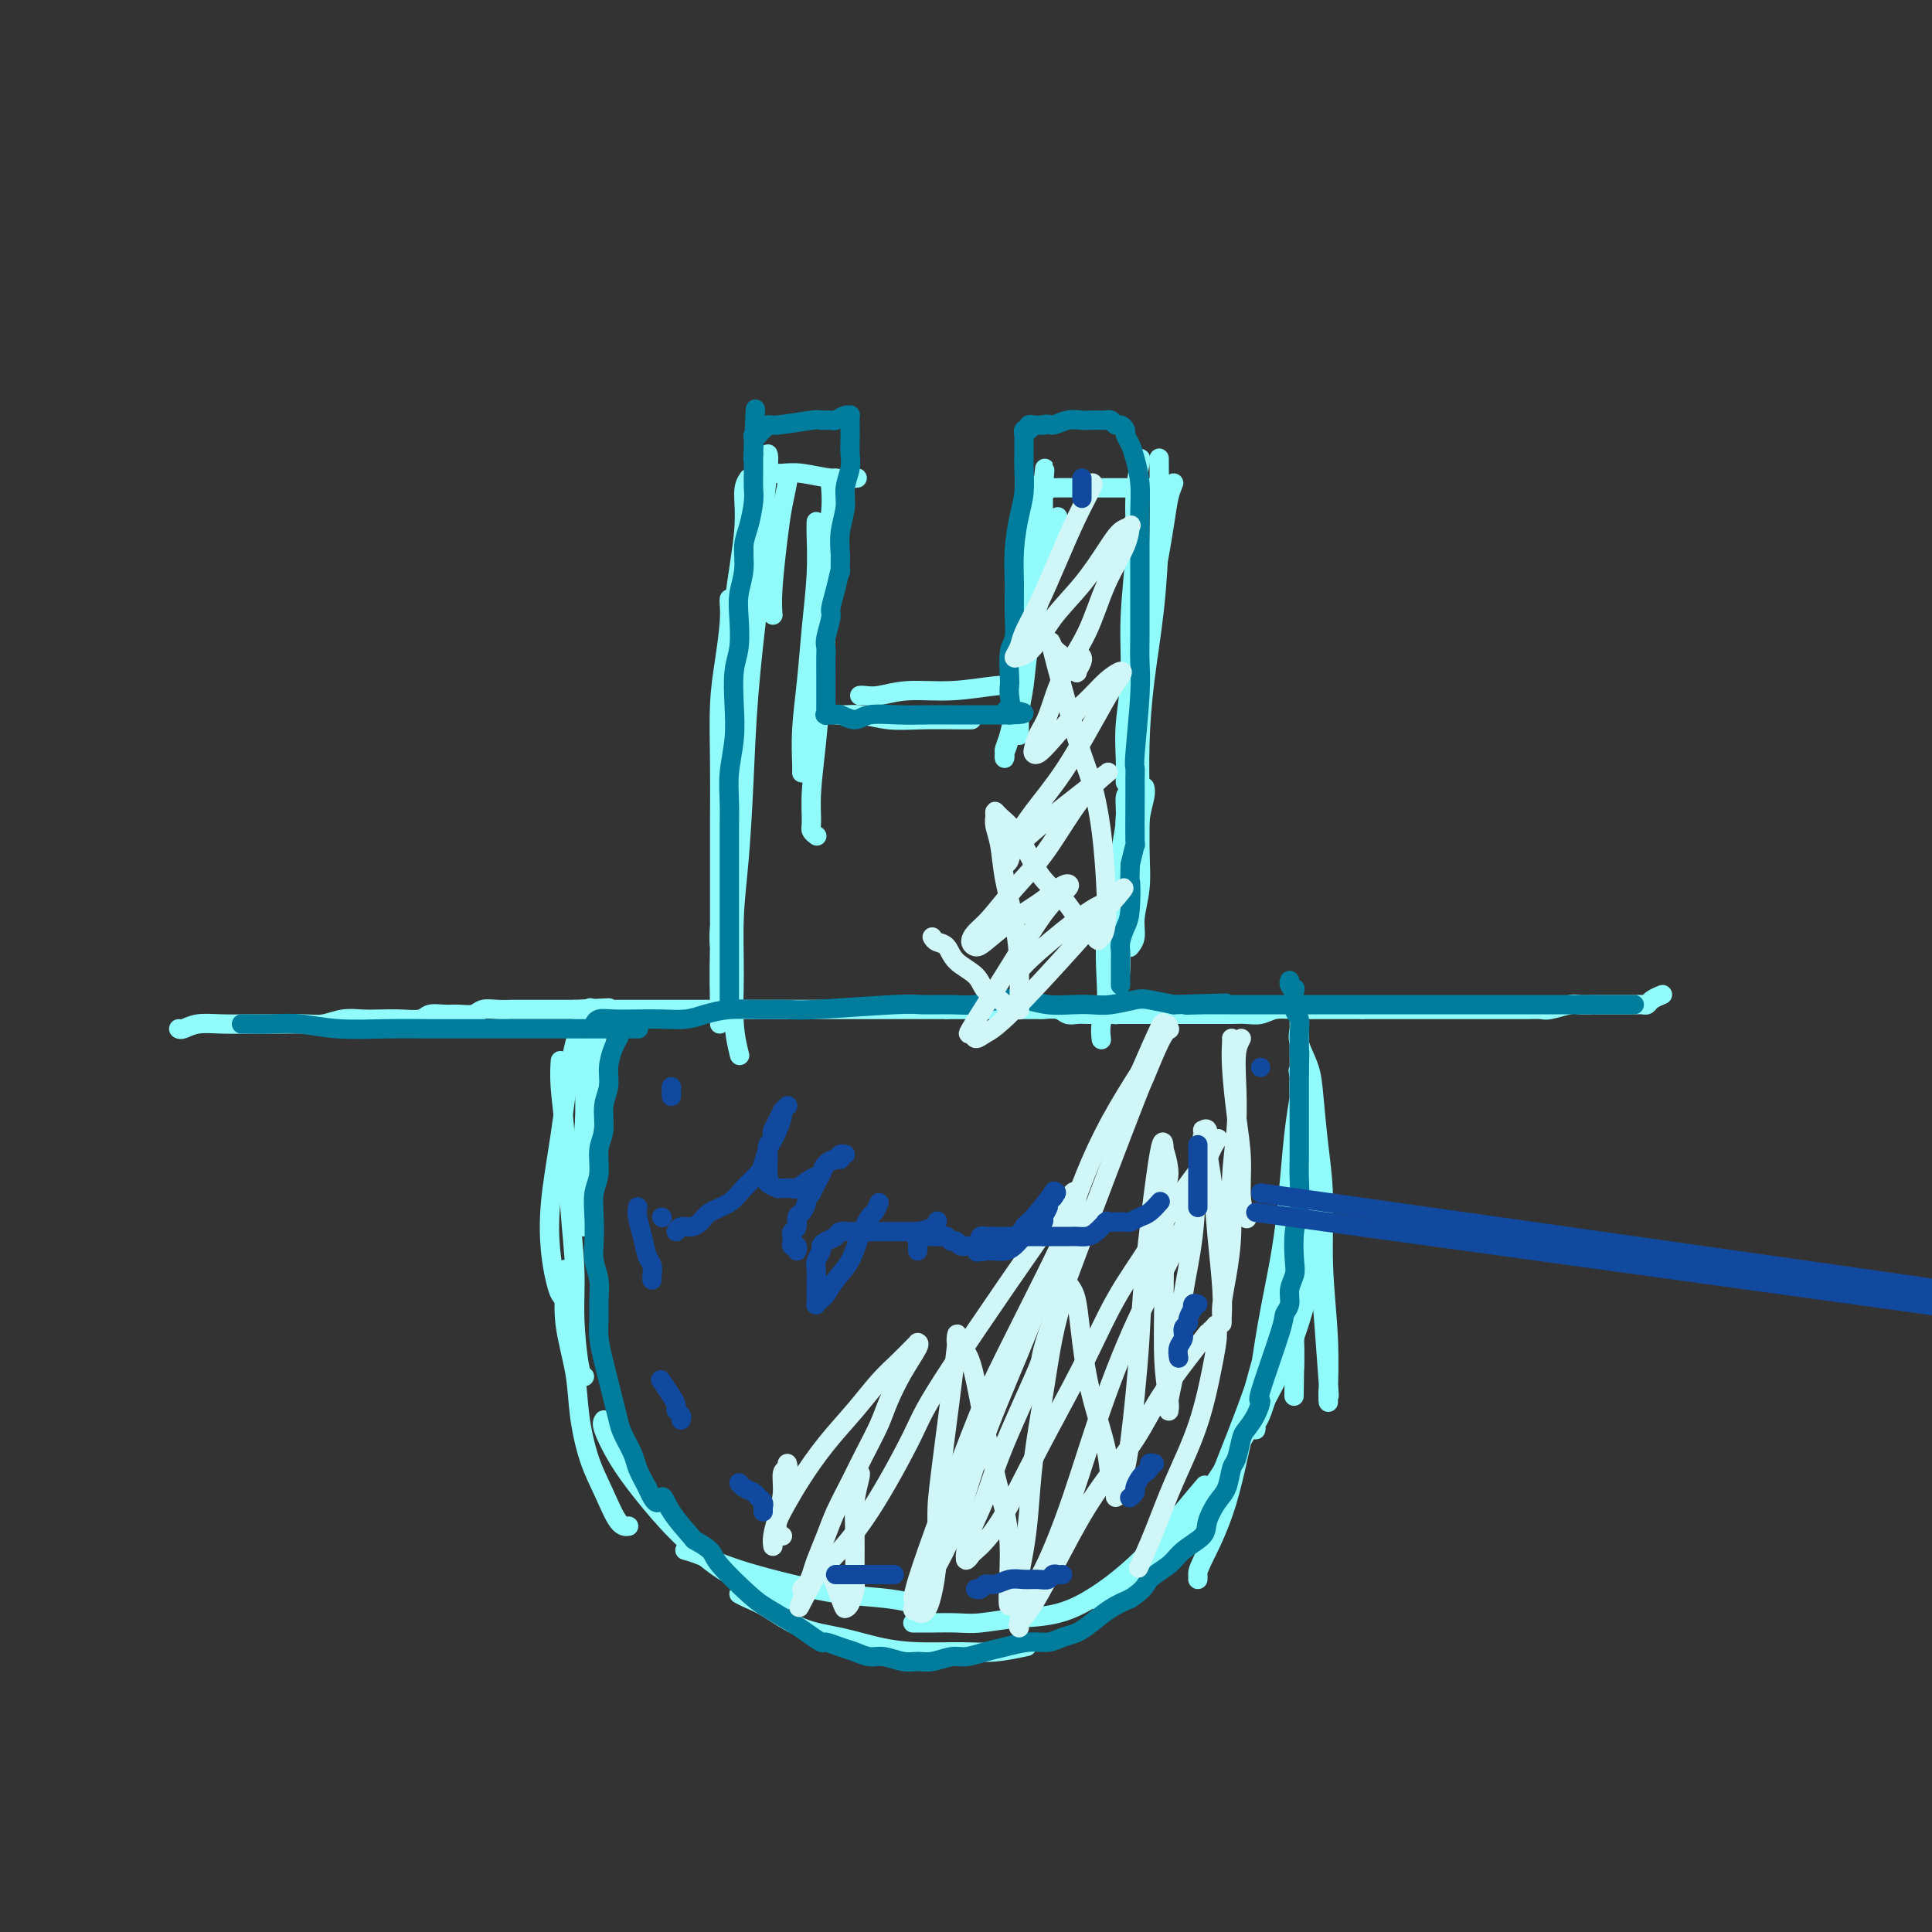 <svg viewBox='0 0 400 400' version='1.1' xmlns='http://www.w3.org/2000/svg' xmlns:xlink='http://www.w3.org/1999/xlink'><rect x="0" y="0" width="400" height="400" fill="#333333" stroke="none"/><g fill='none' stroke='#91FBFB' stroke-width='4' stroke-linecap='round' stroke-linejoin='round'><path d='M156,118c-0.364,0.244 -0.729,0.489 -1,2c-0.271,1.511 -0.450,4.290 -1,8c-0.550,3.710 -1.472,8.351 -2,13c-0.528,4.649 -0.663,9.306 -1,14c-0.337,4.694 -0.875,9.426 -1,14c-0.125,4.574 0.162,8.989 0,13c-0.162,4.011 -0.774,7.618 -1,10c-0.226,2.382 -0.064,3.538 0,4c0.064,0.462 0.032,0.231 0,0'/><path d='M151,124c-0.022,0.160 -0.044,0.320 0,1c0.044,0.680 0.155,1.879 0,4c-0.155,2.121 -0.578,5.165 -1,8c-0.422,2.835 -0.845,5.463 -1,9c-0.155,3.537 -0.041,7.984 0,12c0.041,4.016 0.011,7.602 0,11c-0.011,3.398 -0.003,6.610 0,10c0.003,3.390 0.001,6.960 0,11c-0.001,4.040 -0.000,8.549 0,11c0.000,2.451 0.000,2.843 0,3c-0.000,0.157 -0.000,0.078 0,0'/><path d='M155,99c-0.475,0.700 -0.950,1.399 -1,3c-0.050,1.601 0.323,4.103 0,8c-0.323,3.897 -1.344,9.190 -2,15c-0.656,5.810 -0.946,12.138 -1,19c-0.054,6.862 0.129,14.259 0,21c-0.129,6.741 -0.571,12.826 -1,18c-0.429,5.174 -0.847,9.439 -1,14c-0.153,4.561 -0.041,9.420 0,12c0.041,2.580 0.012,2.880 0,3c-0.012,0.120 -0.006,0.060 0,0'/><path d='M159,94c0.117,0.225 0.235,0.450 0,3c-0.235,2.550 -0.822,7.426 -1,11c-0.178,3.574 0.055,5.845 0,8c-0.055,2.155 -0.397,4.195 -1,9c-0.603,4.805 -1.468,12.374 -2,19c-0.532,6.626 -0.732,12.307 -1,18c-0.268,5.693 -0.604,11.397 -1,16c-0.396,4.603 -0.852,8.106 -1,12c-0.148,3.894 0.012,8.178 0,12c-0.012,3.822 -0.196,7.183 0,10c0.196,2.817 0.770,5.091 1,6c0.230,0.909 0.115,0.455 0,0'/><path d='M163,98c0.091,0.421 0.182,0.842 0,2c-0.182,1.158 -0.637,3.053 -1,5c-0.363,1.947 -0.633,3.944 -1,7c-0.367,3.056 -0.829,7.169 -1,10c-0.171,2.831 -0.049,4.380 0,5c0.049,0.620 0.024,0.310 0,0'/><path d='M159,98c0.279,-0.008 0.559,-0.016 1,0c0.441,0.016 1.044,0.057 2,0c0.956,-0.057 2.267,-0.211 4,0c1.733,0.211 3.890,0.788 6,1c2.110,0.212 4.174,0.061 5,0c0.826,-0.061 0.413,-0.030 0,0'/><path d='M173,99c-0.024,0.176 -0.048,0.353 0,1c0.048,0.647 0.167,1.766 0,4c-0.167,2.234 -0.619,5.583 -1,9c-0.381,3.417 -0.690,6.902 -1,10c-0.310,3.098 -0.619,5.810 -1,9c-0.381,3.190 -0.833,6.859 -1,9c-0.167,2.141 -0.048,2.755 0,3c0.048,0.245 0.024,0.123 0,0'/><path d='M172,100c-0.032,0.069 -0.064,0.139 0,1c0.064,0.861 0.225,2.515 0,5c-0.225,2.485 -0.835,5.801 -1,10c-0.165,4.199 0.114,9.282 0,14c-0.114,4.718 -0.620,9.071 -1,13c-0.380,3.929 -0.634,7.435 -1,11c-0.366,3.565 -0.844,7.190 -1,10c-0.156,2.810 0.010,4.805 0,6c-0.010,1.195 -0.195,1.591 0,2c0.195,0.409 0.770,0.831 1,1c0.230,0.169 0.115,0.084 0,0'/><path d='M169,108c-0.024,0.624 -0.049,1.249 0,3c0.049,1.751 0.171,4.630 0,8c-0.171,3.370 -0.634,7.232 -1,11c-0.366,3.768 -0.634,7.440 -1,11c-0.366,3.560 -0.830,7.006 -1,10c-0.170,2.994 -0.046,5.537 0,7c0.046,1.463 0.013,1.847 0,2c-0.013,0.153 -0.007,0.077 0,0'/><path d='M170,147c0.311,-0.121 0.621,-0.243 1,0c0.379,0.243 0.825,0.850 2,1c1.175,0.150 3.079,-0.156 5,0c1.921,0.156 3.860,0.774 6,1c2.140,0.226 4.481,0.061 7,0c2.519,-0.061 5.217,-0.016 7,0c1.783,0.016 2.652,0.005 3,0c0.348,-0.005 0.174,-0.002 0,0'/><path d='M178,144c0.210,-0.033 0.419,-0.065 1,0c0.581,0.065 1.532,0.228 3,0c1.468,-0.228 3.451,-0.846 6,-1c2.549,-0.154 5.663,0.154 9,0c3.337,-0.154 6.899,-0.772 9,-1c2.101,-0.228 2.743,-0.065 3,0c0.257,0.065 0.128,0.033 0,0'/><path d='M219,107c-0.356,0.373 -0.711,0.746 -1,2c-0.289,1.254 -0.511,3.390 -1,6c-0.489,2.610 -1.244,5.695 -2,9c-0.756,3.305 -1.512,6.831 -2,9c-0.488,2.169 -0.709,2.980 -1,4c-0.291,1.020 -0.652,2.248 -1,4c-0.348,1.752 -0.681,4.029 -1,6c-0.319,1.971 -0.622,3.636 -1,5c-0.378,1.364 -0.830,2.425 -1,3c-0.170,0.575 -0.056,0.663 0,1c0.056,0.337 0.056,0.924 0,1c-0.056,0.076 -0.169,-0.357 0,-1c0.169,-0.643 0.619,-1.496 1,-3c0.381,-1.504 0.694,-3.660 1,-6c0.306,-2.340 0.604,-4.863 1,-7c0.396,-2.137 0.891,-3.888 1,-6c0.109,-2.112 -0.167,-4.585 0,-7c0.167,-2.415 0.777,-4.770 1,-7c0.223,-2.230 0.060,-4.334 0,-6c-0.060,-1.666 -0.016,-2.894 0,-4c0.016,-1.106 0.004,-2.090 0,-3c-0.004,-0.910 -0.001,-1.745 0,-2c0.001,-0.255 0.000,0.070 0,0c-0.000,-0.070 -0.000,-0.535 0,-1'/><path d='M213,104c0.777,-7.636 0.218,-1.226 0,2c-0.218,3.226 -0.097,3.268 0,5c0.097,1.732 0.170,5.155 0,8c-0.170,2.845 -0.581,5.112 -1,10c-0.419,4.888 -0.844,12.399 -1,16c-0.156,3.601 -0.043,3.294 0,4c0.043,0.706 0.015,2.425 0,3c-0.015,0.575 -0.016,0.005 0,0c0.016,-0.005 0.049,0.553 0,0c-0.049,-0.553 -0.181,-2.218 0,-4c0.181,-1.782 0.675,-3.680 1,-6c0.325,-2.320 0.479,-5.061 1,-8c0.521,-2.939 1.407,-6.076 2,-9c0.593,-2.924 0.891,-5.635 1,-8c0.109,-2.365 0.029,-4.385 0,-6c-0.029,-1.615 -0.008,-2.824 0,-4c0.008,-1.176 0.002,-2.319 0,-3c-0.002,-0.681 -0.001,-0.899 0,-1c0.001,-0.101 0.000,-0.083 0,0c-0.000,0.083 -0.000,0.232 0,0c0.000,-0.232 0.000,-0.846 0,-1c-0.000,-0.154 -0.000,0.151 0,0c0.000,-0.151 0.000,-0.757 0,-1c-0.000,-0.243 -0.000,-0.121 0,0'/><path d='M216,101c0.713,-7.890 -0.003,-2.114 0,0c0.003,2.114 0.725,0.566 1,0c0.275,-0.566 0.104,-0.152 0,0c-0.104,0.152 -0.141,0.041 1,0c1.141,-0.041 3.459,-0.011 5,0c1.541,0.011 2.305,0.003 3,0c0.695,-0.003 1.320,-0.001 3,0c1.680,0.001 4.414,0.000 7,0c2.586,-0.000 5.025,-0.000 6,0c0.975,0.000 0.488,0.000 0,0'/><path d='M243,100c-0.356,0.872 -0.712,1.745 -1,3c-0.288,1.255 -0.508,2.893 -1,6c-0.492,3.107 -1.256,7.683 -2,11c-0.744,3.317 -1.467,5.376 -2,8c-0.533,2.624 -0.875,5.814 -1,8c-0.125,2.186 -0.034,3.370 0,5c0.034,1.630 0.009,3.708 0,5c-0.009,1.292 -0.003,1.798 0,2c0.003,0.202 0.001,0.101 0,0'/><path d='M236,95c0.122,-0.129 0.244,-0.258 0,1c-0.244,1.258 -0.854,3.902 -1,7c-0.146,3.098 0.171,6.649 0,11c-0.171,4.351 -0.830,9.502 -1,14c-0.170,4.498 0.151,8.344 0,12c-0.151,3.656 -0.772,7.123 -1,10c-0.228,2.877 -0.061,5.163 0,7c0.061,1.837 0.016,3.225 0,4c-0.016,0.775 -0.005,0.936 0,1c0.005,0.064 0.002,0.032 0,0'/><path d='M240,95c-0.016,-0.240 -0.033,-0.481 0,2c0.033,2.481 0.114,7.683 0,13c-0.114,5.317 -0.423,10.749 -1,16c-0.577,5.251 -1.423,10.322 -2,15c-0.577,4.678 -0.887,8.963 -1,13c-0.113,4.037 -0.030,7.824 0,11c0.030,3.176 0.008,5.740 0,8c-0.008,2.260 -0.002,4.217 0,5c0.002,0.783 0.001,0.391 0,0'/><path d='M237,163c0.111,0.446 0.222,0.891 0,2c-0.222,1.109 -0.776,2.881 -1,5c-0.224,2.119 -0.116,4.586 0,7c0.116,2.414 0.241,4.777 0,7c-0.241,2.223 -0.848,4.307 -1,6c-0.152,1.693 0.151,2.994 0,4c-0.151,1.006 -0.758,1.716 -1,2c-0.242,0.284 -0.121,0.142 0,0'/><path d='M234,153c-0.030,0.502 -0.060,1.003 0,2c0.060,0.997 0.208,2.489 0,5c-0.208,2.511 -0.774,6.041 -1,9c-0.226,2.959 -0.113,5.348 0,8c0.113,2.652 0.226,5.569 0,8c-0.226,2.431 -0.793,4.378 -1,6c-0.207,1.622 -0.055,2.919 0,4c0.055,1.081 0.014,1.947 0,2c-0.014,0.053 0.000,-0.708 0,-1c-0.000,-0.292 -0.015,-0.117 0,-2c0.015,-1.883 0.060,-5.824 0,-9c-0.060,-3.176 -0.226,-5.586 0,-8c0.226,-2.414 0.845,-4.833 1,-7c0.155,-2.167 -0.154,-4.083 0,-5c0.154,-0.917 0.771,-0.836 1,-1c0.229,-0.164 0.072,-0.573 0,0c-0.072,0.573 -0.057,2.130 0,4c0.057,1.870 0.155,4.055 0,7c-0.155,2.945 -0.563,6.652 -1,10c-0.437,3.348 -0.902,6.337 -1,9c-0.098,2.663 0.171,5.001 0,7c-0.171,1.999 -0.782,3.659 -1,5c-0.218,1.341 -0.044,2.362 0,3c0.044,0.638 -0.041,0.892 0,1c0.041,0.108 0.207,0.070 0,0c-0.207,-0.070 -0.786,-0.173 -1,-1c-0.214,-0.827 -0.061,-2.379 0,-3c0.061,-0.621 0.031,-0.310 0,0'/><path d='M230,180c-0.030,-0.098 -0.060,-0.197 0,2c0.060,2.197 0.208,6.688 0,9c-0.208,2.312 -0.774,2.445 -1,4c-0.226,1.555 -0.113,4.533 0,7c0.113,2.467 0.226,4.424 0,6c-0.226,1.576 -0.792,2.770 -1,4c-0.208,1.230 -0.060,2.494 0,3c0.060,0.506 0.030,0.253 0,0'/><path d='M37,213c0.194,0.113 0.387,0.227 1,0c0.613,-0.227 1.644,-0.793 3,-1c1.356,-0.207 3.037,-0.054 5,0c1.963,0.054 4.208,0.011 6,0c1.792,-0.011 3.129,0.011 5,0c1.871,-0.011 4.275,-0.055 6,0c1.725,0.055 2.771,0.211 4,0c1.229,-0.211 2.640,-0.788 4,-1c1.360,-0.212 2.667,-0.061 4,0c1.333,0.061 2.692,0.030 4,0c1.308,-0.030 2.566,-0.061 4,0c1.434,0.061 3.046,0.214 4,0c0.954,-0.214 1.252,-0.793 2,-1c0.748,-0.207 1.946,-0.041 3,0c1.054,0.041 1.963,-0.041 3,0c1.037,0.041 2.202,0.207 3,0c0.798,-0.207 1.229,-0.788 2,-1c0.771,-0.212 1.882,-0.057 3,0c1.118,0.057 2.242,0.015 3,0c0.758,-0.015 1.151,-0.004 2,0c0.849,0.004 2.155,0.001 3,0c0.845,-0.001 1.227,-0.000 2,0c0.773,0.000 1.935,0.000 3,0c1.065,-0.000 2.032,-0.000 3,0'/><path d='M119,209c13.044,-0.619 4.654,-0.166 2,0c-2.654,0.166 0.429,0.044 2,0c1.571,-0.044 1.630,-0.012 2,0c0.370,0.012 1.050,0.003 2,0c0.950,-0.003 2.169,-0.001 3,0c0.831,0.001 1.273,0.000 2,0c0.727,-0.000 1.738,-0.000 3,0c1.262,0.000 2.775,0.000 4,0c1.225,-0.000 2.162,-0.000 3,0c0.838,0.000 1.576,0.000 2,0c0.424,-0.000 0.533,-0.000 1,0c0.467,0.000 1.293,0.000 2,0c0.707,-0.000 1.296,-0.000 2,0c0.704,0.000 1.524,0.000 2,0c0.476,-0.000 0.607,-0.000 1,0c0.393,0.000 1.049,0.000 2,0c0.951,-0.000 2.198,-0.000 3,0c0.802,0.000 1.160,0.000 2,0c0.840,-0.000 2.164,-0.000 3,0c0.836,0.000 1.186,0.000 2,0c0.814,-0.000 2.094,-0.000 3,0c0.906,0.000 1.439,0.000 2,0c0.561,-0.000 1.148,-0.000 2,0c0.852,0.000 1.967,-0.000 3,0c1.033,0.000 1.984,-0.000 3,0c1.016,0.000 2.098,-0.000 3,0c0.902,0.000 1.623,-0.000 3,0c1.377,0.000 3.409,-0.000 5,0c1.591,0.000 2.740,-0.000 4,0c1.260,0.000 2.630,0.000 4,0'/><path d='M196,209c12.452,0.000 5.083,0.000 3,0c-2.083,-0.000 1.119,-0.000 3,0c1.881,0.000 2.439,0.000 3,0c0.561,-0.000 1.124,-0.000 2,0c0.876,0.000 2.064,0.000 3,0c0.936,-0.000 1.619,-0.001 2,0c0.381,0.001 0.458,0.004 1,0c0.542,-0.004 1.549,-0.015 2,0c0.451,0.015 0.347,0.057 1,0c0.653,-0.057 2.062,-0.211 3,0c0.938,0.211 1.405,0.789 2,1c0.595,0.211 1.317,0.057 2,0c0.683,-0.057 1.327,-0.015 2,0c0.673,0.015 1.377,0.004 2,0c0.623,-0.004 1.167,-0.001 2,0c0.833,0.001 1.954,0.000 3,0c1.046,-0.000 2.016,-0.000 3,0c0.984,0.000 1.981,0.000 3,0c1.019,-0.000 2.062,0.000 3,0c0.938,-0.000 1.773,-0.000 3,0c1.227,0.000 2.846,0.001 4,0c1.154,-0.001 1.845,-0.004 3,0c1.155,0.004 2.776,0.015 4,0c1.224,-0.015 2.050,-0.057 3,0c0.950,0.057 2.024,0.211 3,0c0.976,-0.211 1.854,-0.789 3,-1c1.146,-0.211 2.561,-0.057 4,0c1.439,0.057 2.901,0.015 4,0c1.099,-0.015 1.834,-0.004 3,0c1.166,0.004 2.762,0.001 4,0c1.238,-0.001 2.119,-0.001 3,0'/><path d='M282,209c14.053,-0.000 6.186,-0.000 4,0c-2.186,0.000 1.310,0.000 4,0c2.690,-0.000 4.574,-0.000 6,0c1.426,0.000 2.394,0.000 4,0c1.606,-0.000 3.848,-0.000 5,0c1.152,0.000 1.213,0.001 2,0c0.787,-0.001 2.302,-0.004 4,0c1.698,0.004 3.581,0.015 5,0c1.419,-0.015 2.375,-0.057 3,0c0.625,0.057 0.921,0.211 2,0c1.079,-0.211 2.943,-0.789 4,-1c1.057,-0.211 1.308,-0.057 2,0c0.692,0.057 1.824,0.015 3,0c1.176,-0.015 2.395,-0.004 3,0c0.605,0.004 0.596,0.001 1,0c0.404,-0.001 1.222,0.001 2,0c0.778,-0.001 1.517,-0.003 2,0c0.483,0.003 0.711,0.011 1,0c0.289,-0.011 0.638,-0.042 1,0c0.362,0.042 0.736,0.155 1,0c0.264,-0.155 0.417,-0.580 1,-1c0.583,-0.420 1.595,-0.834 2,-1c0.405,-0.166 0.202,-0.083 0,0'/><path d='M121,217c0.008,-0.064 0.016,-0.128 0,1c-0.016,1.128 -0.056,3.447 0,6c0.056,2.553 0.207,5.341 0,9c-0.207,3.659 -0.774,8.188 -1,10c-0.226,1.812 -0.113,0.906 0,0'/><path d='M125,210c-0.332,0.865 -0.663,1.730 -1,3c-0.337,1.270 -0.679,2.944 -1,5c-0.321,2.056 -0.622,4.493 -1,7c-0.378,2.507 -0.833,5.084 -1,8c-0.167,2.916 -0.045,6.170 0,10c0.045,3.830 0.013,8.237 0,10c-0.013,1.763 -0.006,0.881 0,0'/><path d='M122,209c0.178,-0.299 0.356,-0.597 0,0c-0.356,0.597 -1.245,2.090 -2,4c-0.755,1.910 -1.376,4.237 -2,8c-0.624,3.763 -1.250,8.962 -2,14c-0.750,5.038 -1.623,9.914 -2,14c-0.377,4.086 -0.259,7.382 0,10c0.259,2.618 0.657,4.557 1,6c0.343,1.443 0.631,2.388 1,3c0.369,0.612 0.820,0.889 1,1c0.180,0.111 0.090,0.055 0,0'/><path d='M116,220c0.025,-0.361 0.049,-0.722 0,0c-0.049,0.722 -0.172,2.526 0,5c0.172,2.474 0.637,5.619 1,10c0.363,4.381 0.623,9.997 1,15c0.377,5.003 0.872,9.393 1,13c0.128,3.607 -0.110,6.431 0,10c0.110,3.569 0.568,7.884 1,10c0.432,2.116 0.838,2.033 1,2c0.162,-0.033 0.081,-0.017 0,0'/><path d='M117,263c-0.015,-0.163 -0.030,-0.326 0,0c0.030,0.326 0.104,1.142 0,3c-0.104,1.858 -0.387,4.760 0,8c0.387,3.240 1.444,6.819 2,10c0.556,3.181 0.612,5.963 1,9c0.388,3.037 1.110,6.330 2,9c0.890,2.670 1.950,4.716 3,7c1.050,2.284 2.090,4.807 3,6c0.910,1.193 1.688,1.055 2,1c0.312,-0.055 0.156,-0.028 0,0'/><path d='M125,294c-0.231,0.327 -0.461,0.653 0,2c0.461,1.347 1.614,3.714 3,6c1.386,2.286 3.007,4.490 5,7c1.993,2.510 4.360,5.324 7,8c2.640,2.676 5.553,5.212 8,7c2.447,1.788 4.428,2.828 7,4c2.572,1.172 5.735,2.478 7,3c1.265,0.522 0.633,0.261 0,0'/><path d='M142,321c-0.170,-0.043 -0.339,-0.085 0,0c0.339,0.085 1.188,0.299 3,1c1.812,0.701 4.588,1.890 8,3c3.412,1.110 7.461,2.140 11,3c3.539,0.860 6.567,1.550 10,2c3.433,0.450 7.270,0.660 10,1c2.730,0.340 4.351,0.812 5,1c0.649,0.188 0.324,0.094 0,0'/><path d='M153,330c0.554,0.305 1.107,0.610 2,1c0.893,0.390 2.125,0.865 4,2c1.875,1.135 4.394,2.931 7,4c2.606,1.069 5.300,1.412 8,2c2.700,0.588 5.407,1.422 8,2c2.593,0.578 5.070,0.901 8,1c2.930,0.099 6.311,-0.025 9,0c2.689,0.025 4.685,0.199 7,0c2.315,-0.199 4.947,-0.771 6,-1c1.053,-0.229 0.526,-0.114 0,0'/><path d='M189,336c0.207,-0.002 0.413,-0.004 1,0c0.587,0.004 1.553,0.014 3,0c1.447,-0.014 3.374,-0.054 5,0c1.626,0.054 2.951,0.200 5,0c2.049,-0.200 4.823,-0.748 8,-1c3.177,-0.252 6.757,-0.208 11,-2c4.243,-1.792 9.148,-5.418 13,-9c3.852,-3.582 6.653,-7.118 9,-10c2.347,-2.882 4.242,-5.109 5,-6c0.758,-0.891 0.379,-0.445 0,0'/><path d='M228,332c-0.024,-0.204 -0.048,-0.409 1,-1c1.048,-0.591 3.167,-1.569 6,-4c2.833,-2.431 6.381,-6.315 10,-11c3.619,-4.685 7.310,-10.170 11,-16c3.690,-5.830 7.381,-12.006 10,-18c2.619,-5.994 4.167,-11.806 5,-15c0.833,-3.194 0.952,-3.770 1,-4c0.048,-0.230 0.024,-0.115 0,0'/><path d='M248,327c0.009,-0.316 0.019,-0.633 0,-1c-0.019,-0.367 -0.066,-0.786 1,-3c1.066,-2.214 3.246,-6.223 5,-12c1.754,-5.777 3.083,-13.321 5,-21c1.917,-7.679 4.423,-15.494 6,-22c1.577,-6.506 2.226,-11.705 3,-17c0.774,-5.295 1.673,-10.687 2,-15c0.327,-4.313 0.081,-7.547 0,-10c-0.081,-2.453 0.001,-4.124 0,-5c-0.001,-0.876 -0.087,-0.956 0,-1c0.087,-0.044 0.346,-0.051 0,2c-0.346,2.051 -1.298,6.158 -2,12c-0.702,5.842 -1.155,13.417 -2,20c-0.845,6.583 -2.083,12.175 -3,17c-0.917,4.825 -1.514,8.884 -2,12c-0.486,3.116 -0.860,5.290 -1,7c-0.140,1.710 -0.047,2.955 0,4c0.047,1.045 0.046,1.890 0,2c-0.046,0.110 -0.138,-0.515 0,-1c0.138,-0.485 0.505,-0.830 1,-2c0.495,-1.170 1.117,-3.164 2,-6c0.883,-2.836 2.026,-6.512 3,-11c0.974,-4.488 1.778,-9.786 2,-15c0.222,-5.214 -0.137,-10.342 0,-15c0.137,-4.658 0.769,-8.847 1,-12c0.231,-3.153 0.062,-5.272 0,-7c-0.062,-1.728 -0.018,-3.065 0,-4c0.018,-0.935 0.009,-1.467 0,-2'/><path d='M269,221c0.490,-8.411 0.216,-1.937 0,0c-0.216,1.937 -0.373,-0.661 0,2c0.373,2.661 1.277,10.581 2,17c0.723,6.419 1.266,11.338 2,20c0.734,8.662 1.661,21.067 2,26c0.339,4.933 0.092,2.392 0,2c-0.092,-0.392 -0.029,1.364 0,2c0.029,0.636 0.023,0.152 0,0c-0.023,-0.152 -0.061,0.029 0,-2c0.061,-2.029 0.223,-6.268 0,-11c-0.223,-4.732 -0.832,-9.958 -1,-15c-0.168,-5.042 0.105,-9.899 0,-14c-0.105,-4.101 -0.588,-7.444 -1,-11c-0.412,-3.556 -0.751,-7.323 -1,-10c-0.249,-2.677 -0.406,-4.262 -1,-6c-0.594,-1.738 -1.623,-3.629 -2,-5c-0.377,-1.371 -0.101,-2.223 0,-3c0.101,-0.777 0.027,-1.478 0,-2c-0.027,-0.522 -0.007,-0.865 0,-1c0.007,-0.135 0.002,-0.063 0,0c-0.002,0.063 -0.001,0.118 0,0c0.001,-0.118 0.001,-0.409 0,1c-0.001,1.409 -0.004,4.519 0,9c0.004,4.481 0.015,10.333 0,16c-0.015,5.667 -0.057,11.148 0,16c0.057,4.852 0.211,9.076 0,13c-0.211,3.924 -0.789,7.547 -1,10c-0.211,2.453 -0.057,3.737 0,5c0.057,1.263 0.016,2.504 0,3c-0.016,0.496 -0.008,0.248 0,0'/><path d='M268,283c-0.159,11.517 -0.056,3.809 0,0c0.056,-3.809 0.067,-3.720 0,-6c-0.067,-2.280 -0.211,-6.931 0,-11c0.211,-4.069 0.778,-7.558 1,-11c0.222,-3.442 0.098,-6.838 0,-10c-0.098,-3.162 -0.170,-6.091 0,-8c0.170,-1.909 0.581,-2.799 1,-5c0.419,-2.201 0.844,-5.714 1,-7c0.156,-1.286 0.042,-0.347 0,0c-0.042,0.347 -0.014,0.100 0,0c0.014,-0.100 0.013,-0.054 0,0c-0.013,0.054 -0.039,0.116 0,1c0.039,0.884 0.141,2.589 0,5c-0.141,2.411 -0.527,5.527 -1,10c-0.473,4.473 -1.034,10.303 -2,16c-0.966,5.697 -2.336,11.261 -4,17c-1.664,5.739 -3.621,11.652 -6,18c-2.379,6.348 -5.179,13.132 -7,18c-1.821,4.868 -2.663,7.819 -3,9c-0.337,1.181 -0.168,0.590 0,0'/></g>
<g fill='none' stroke='#007C9C' stroke-width='4' stroke-linecap='round' stroke-linejoin='round'><path d='M50,212c0.527,-0.008 1.053,-0.016 2,0c0.947,0.016 2.314,0.057 4,0c1.686,-0.057 3.692,-0.211 6,0c2.308,0.211 4.917,0.789 8,1c3.083,0.211 6.640,0.057 10,0c3.360,-0.057 6.524,-0.015 10,0c3.476,0.015 7.264,0.004 11,0c3.736,-0.004 7.418,-0.001 11,0c3.582,0.001 7.063,0.000 10,0c2.937,-0.000 5.329,-0.000 7,0c1.671,0.000 2.620,0.000 3,0c0.380,-0.000 0.190,-0.000 0,0'/><path d='M151,208c0.000,-0.249 0.000,-0.497 0,-1c-0.000,-0.503 -0.000,-1.259 0,-2c0.000,-0.741 0.000,-1.467 0,-3c-0.000,-1.533 -0.000,-3.875 0,-6c0.000,-2.125 0.000,-4.034 0,-6c-0.000,-1.966 -0.001,-3.990 0,-6c0.001,-2.010 0.004,-4.006 0,-6c-0.004,-1.994 -0.015,-3.987 0,-6c0.015,-2.013 0.056,-4.047 0,-6c-0.056,-1.953 -0.207,-3.826 0,-6c0.207,-2.174 0.774,-4.650 1,-7c0.226,-2.350 0.112,-4.574 0,-7c-0.112,-2.426 -0.222,-5.053 0,-7c0.222,-1.947 0.777,-3.213 1,-5c0.223,-1.787 0.115,-4.093 0,-6c-0.115,-1.907 -0.237,-3.413 0,-5c0.237,-1.587 0.834,-3.253 1,-5c0.166,-1.747 -0.099,-3.574 0,-5c0.099,-1.426 0.562,-2.452 1,-4c0.438,-1.548 0.849,-3.619 1,-5c0.151,-1.381 0.040,-2.072 0,-3c-0.040,-0.928 -0.011,-2.094 0,-3c0.011,-0.906 0.003,-1.552 0,-2c-0.003,-0.448 -0.001,-0.700 0,-1c0.001,-0.300 0.000,-0.650 0,-1'/><path d='M156,94c0.773,-17.819 0.206,-5.367 0,-1c-0.206,4.367 -0.051,0.648 0,-1c0.051,-1.648 -0.001,-1.225 0,-1c0.001,0.225 0.057,0.252 0,0c-0.057,-0.252 -0.226,-0.785 0,-1c0.226,-0.215 0.849,-0.114 1,0c0.151,0.114 -0.169,0.242 0,0c0.169,-0.242 0.827,-0.853 1,-1c0.173,-0.147 -0.137,0.171 0,0c0.137,-0.171 0.723,-0.831 1,-1c0.277,-0.169 0.244,0.152 2,0c1.756,-0.152 5.300,-0.777 7,-1c1.700,-0.223 1.555,-0.045 2,0c0.445,0.045 1.478,-0.041 2,0c0.522,0.041 0.532,0.211 1,0c0.468,-0.211 1.393,-0.804 2,-1c0.607,-0.196 0.895,0.003 1,0c0.105,-0.003 0.028,-0.209 0,0c-0.028,0.209 -0.007,0.832 0,1c0.007,0.168 0.002,-0.117 0,0c-0.002,0.117 0.001,0.638 0,1c-0.001,0.362 -0.004,0.564 0,1c0.004,0.436 0.016,1.105 0,2c-0.016,0.895 -0.061,2.016 0,3c0.061,0.984 0.226,1.830 0,3c-0.226,1.170 -0.844,2.664 -1,4c-0.156,1.336 0.150,2.513 0,4c-0.150,1.487 -0.757,3.282 -1,5c-0.243,1.718 -0.121,3.359 0,5'/><path d='M174,115c-0.111,4.984 0.110,2.942 0,3c-0.110,0.058 -0.551,2.214 -1,4c-0.449,1.786 -0.905,3.201 -1,4c-0.095,0.799 0.171,0.980 0,2c-0.171,1.020 -0.778,2.878 -1,4c-0.222,1.122 -0.060,1.508 0,2c0.060,0.492 0.016,1.090 0,2c-0.016,0.910 -0.004,2.132 0,3c0.004,0.868 0.001,1.380 0,2c-0.001,0.620 -0.000,1.347 0,2c0.000,0.653 0.001,1.233 0,2c-0.001,0.767 -0.002,1.722 0,2c0.002,0.278 0.008,-0.121 0,0c-0.008,0.121 -0.029,0.763 0,1c0.029,0.237 0.108,0.068 0,0c-0.108,-0.068 -0.404,-0.036 0,0c0.404,0.036 1.509,0.076 2,0c0.491,-0.076 0.367,-0.269 1,0c0.633,0.269 2.024,1.000 3,1c0.976,-0.000 1.538,-0.732 3,-1c1.462,-0.268 3.823,-0.072 6,0c2.177,0.072 4.168,0.019 6,0c1.832,-0.019 3.504,-0.005 5,0c1.496,0.005 2.817,0.001 4,0c1.183,-0.001 2.229,-0.000 3,0c0.771,0.000 1.269,0.000 2,0c0.731,-0.000 1.697,-0.000 2,0c0.303,0.000 -0.056,0.000 0,0c0.056,-0.000 0.528,-0.000 1,0'/><path d='M209,148c5.879,-0.113 1.575,-0.895 0,-1c-1.575,-0.105 -0.423,0.466 0,0c0.423,-0.466 0.117,-1.971 0,-3c-0.117,-1.029 -0.046,-1.582 0,-2c0.046,-0.418 0.065,-0.700 0,-2c-0.065,-1.300 -0.214,-3.619 0,-5c0.214,-1.381 0.792,-1.825 1,-3c0.208,-1.175 0.045,-3.082 0,-5c-0.045,-1.918 0.026,-3.847 0,-6c-0.026,-2.153 -0.151,-4.530 0,-7c0.151,-2.470 0.576,-5.032 1,-7c0.424,-1.968 0.846,-3.340 1,-5c0.154,-1.660 0.041,-3.607 0,-5c-0.041,-1.393 -0.011,-2.233 0,-3c0.011,-0.767 0.003,-1.460 0,-2c-0.003,-0.540 -0.001,-0.928 0,-1c0.001,-0.072 -0.001,0.173 0,0c0.001,-0.173 0.004,-0.764 0,-1c-0.004,-0.236 -0.015,-0.116 0,0c0.015,0.116 0.057,0.228 0,0c-0.057,-0.228 -0.212,-0.797 0,-1c0.212,-0.203 0.791,-0.040 1,0c0.209,0.040 0.048,-0.042 0,0c-0.048,0.042 0.018,0.207 0,0c-0.018,-0.207 -0.120,-0.787 0,-1c0.120,-0.213 0.463,-0.061 1,0c0.537,0.061 1.269,0.030 2,0'/><path d='M216,88c0.932,-0.403 1.261,0.088 2,0c0.739,-0.088 1.887,-0.756 3,-1c1.113,-0.244 2.192,-0.065 3,0c0.808,0.065 1.344,0.016 2,0c0.656,-0.016 1.433,-0.000 2,0c0.567,0.000 0.925,-0.015 1,0c0.075,0.015 -0.134,0.060 0,0c0.134,-0.060 0.609,-0.224 1,0c0.391,0.224 0.696,0.836 1,1c0.304,0.164 0.606,-0.120 1,0c0.394,0.120 0.880,0.645 1,1c0.120,0.355 -0.125,0.539 0,1c0.125,0.461 0.622,1.198 1,2c0.378,0.802 0.637,1.669 1,3c0.363,1.331 0.829,3.127 1,5c0.171,1.873 0.046,3.823 0,6c-0.046,2.177 -0.013,4.580 0,7c0.013,2.420 0.004,4.856 0,7c-0.004,2.144 -0.005,3.997 0,6c0.005,2.003 0.015,4.157 0,6c-0.015,1.843 -0.057,3.374 0,5c0.057,1.626 0.211,3.347 0,7c-0.211,3.653 -0.789,9.240 -1,12c-0.211,2.760 -0.056,2.694 0,3c0.056,0.306 0.012,0.982 0,2c-0.012,1.018 0.007,2.376 0,5c-0.007,2.624 -0.040,6.514 0,8c0.040,1.486 0.154,0.567 0,1c-0.154,0.433 -0.577,2.216 -1,4'/><path d='M234,179c-0.321,12.878 -0.125,5.572 0,4c0.125,-1.572 0.177,2.590 0,5c-0.177,2.410 -0.583,3.069 -1,4c-0.417,0.931 -0.844,2.133 -1,3c-0.156,0.867 -0.042,1.398 0,2c0.042,0.602 0.011,1.275 0,2c-0.011,0.725 -0.003,1.501 0,2c0.003,0.499 0.001,0.721 0,1c-0.001,0.279 -0.000,0.613 0,1c0.000,0.387 0.000,0.825 0,1c-0.000,0.175 -0.000,0.088 0,0'/><path d='M123,212c-0.054,0.113 -0.109,0.226 0,0c0.109,-0.226 0.381,-0.792 1,-1c0.619,-0.208 1.585,-0.059 3,0c1.415,0.059 3.279,0.026 5,0c1.721,-0.026 3.297,-0.045 5,0c1.703,0.045 3.531,0.155 5,0c1.469,-0.155 2.580,-0.577 4,-1c1.420,-0.423 3.150,-0.849 5,-1c1.850,-0.151 3.819,-0.026 6,0c2.181,0.026 4.575,-0.046 6,0c1.425,0.046 1.881,0.209 6,0c4.119,-0.209 11.899,-0.792 16,-1c4.101,-0.208 4.521,-0.043 6,0c1.479,0.043 4.015,-0.037 6,0c1.985,0.037 3.419,0.192 5,0c1.581,-0.192 3.308,-0.731 5,-1c1.692,-0.269 3.350,-0.267 5,0c1.650,0.267 3.292,0.800 5,1c1.708,0.200 3.481,0.067 5,0c1.519,-0.067 2.786,-0.068 4,0c1.214,0.068 2.377,0.204 4,0c1.623,-0.204 3.706,-0.747 5,-1c1.294,-0.253 1.798,-0.215 3,0c1.202,0.215 3.101,0.608 5,1'/><path d='M243,208c19.350,-0.619 7.725,-0.166 4,0c-3.725,0.166 0.449,0.044 2,0c1.551,-0.044 0.479,-0.012 1,0c0.521,0.012 2.634,0.003 4,0c1.366,-0.003 1.984,-0.001 3,0c1.016,0.001 2.430,0.000 3,0c0.570,-0.000 0.298,-0.000 3,0c2.702,0.000 8.380,0.000 11,0c2.620,-0.000 2.181,-0.000 3,0c0.819,0.000 2.894,0.000 4,0c1.106,-0.000 1.241,-0.000 2,0c0.759,0.000 2.142,0.000 3,0c0.858,-0.000 1.191,-0.000 2,0c0.809,0.000 2.092,0.000 3,0c0.908,-0.000 1.439,-0.000 2,0c0.561,0.000 1.151,0.000 2,0c0.849,-0.000 1.956,-0.000 3,0c1.044,0.000 2.023,0.000 3,0c0.977,-0.000 1.951,-0.000 3,0c1.049,0.000 2.172,0.000 3,0c0.828,-0.000 1.363,-0.000 2,0c0.637,0.000 1.378,0.000 2,0c0.622,-0.000 1.124,-0.000 2,0c0.876,0.000 2.124,0.000 3,0c0.876,0.000 1.379,-0.000 2,0c0.621,0.000 1.360,0.000 2,0c0.640,0.000 1.182,-0.000 2,0c0.818,0.000 1.913,0.000 3,0c1.087,0.000 2.168,-0.000 3,0c0.832,0.000 1.416,0.000 2,0'/><path d='M330,208c14.500,0.000 7.250,0.000 0,0'/><path d='M128,215c0.081,-0.131 0.161,-0.263 0,0c-0.161,0.263 -0.564,0.920 -1,2c-0.436,1.080 -0.906,2.584 -1,4c-0.094,1.416 0.186,2.745 0,4c-0.186,1.255 -0.838,2.435 -1,4c-0.162,1.565 0.167,3.516 0,5c-0.167,1.484 -0.829,2.501 -1,4c-0.171,1.499 0.149,3.482 0,5c-0.149,1.518 -0.768,2.573 -1,4c-0.232,1.427 -0.076,3.228 0,5c0.076,1.772 0.073,3.517 0,5c-0.073,1.483 -0.217,2.706 0,4c0.217,1.294 0.793,2.660 1,4c0.207,1.340 0.044,2.654 0,4c-0.044,1.346 0.029,2.722 0,4c-0.029,1.278 -0.162,2.457 0,4c0.162,1.543 0.620,3.451 1,5c0.380,1.549 0.683,2.740 1,4c0.317,1.260 0.647,2.591 1,4c0.353,1.409 0.727,2.897 1,4c0.273,1.103 0.444,1.821 1,3c0.556,1.179 1.496,2.817 2,4c0.504,1.183 0.573,1.909 1,3c0.427,1.091 1.214,2.545 2,4'/><path d='M134,308c2.169,5.145 2.592,2.509 3,2c0.408,-0.509 0.801,1.109 2,3c1.199,1.891 3.203,4.054 4,5c0.797,0.946 0.389,0.675 1,1c0.611,0.325 2.243,1.246 3,2c0.757,0.754 0.638,1.342 2,3c1.362,1.658 4.204,4.385 6,6c1.796,1.615 2.545,2.116 4,3c1.455,0.884 3.614,2.149 5,3c1.386,0.851 1.998,1.288 3,2c1.002,0.712 2.393,1.697 3,2c0.607,0.303 0.430,-0.078 1,0c0.570,0.078 1.889,0.613 3,1c1.111,0.387 2.016,0.625 3,1c0.984,0.375 2.047,0.886 3,1c0.953,0.114 1.795,-0.170 3,0c1.205,0.170 2.772,0.792 4,1c1.228,0.208 2.117,0.000 3,0c0.883,-0.000 1.760,0.208 3,0c1.240,-0.208 2.841,-0.830 4,-1c1.159,-0.170 1.875,0.113 3,0c1.125,-0.113 2.660,-0.622 4,-1c1.340,-0.378 2.483,-0.626 4,-1c1.517,-0.374 3.406,-0.876 5,-1c1.594,-0.124 2.894,0.129 4,0c1.106,-0.129 2.017,-0.639 3,-1c0.983,-0.361 2.037,-0.571 3,-1c0.963,-0.429 1.836,-1.077 3,-2c1.164,-0.923 2.618,-2.121 4,-3c1.382,-0.879 2.691,-1.440 4,-2'/><path d='M234,331c3.325,-2.154 3.138,-3.040 4,-4c0.862,-0.960 2.773,-1.993 4,-3c1.227,-1.007 1.772,-1.986 3,-3c1.228,-1.014 3.141,-2.061 4,-3c0.859,-0.939 0.664,-1.768 1,-3c0.336,-1.232 1.204,-2.865 2,-4c0.796,-1.135 1.522,-1.770 2,-3c0.478,-1.230 0.709,-3.056 1,-4c0.291,-0.944 0.643,-1.008 1,-2c0.357,-0.992 0.719,-2.914 1,-4c0.281,-1.086 0.482,-1.338 1,-2c0.518,-0.662 1.353,-1.735 2,-3c0.647,-1.265 1.106,-2.722 1,-3c-0.106,-0.278 -0.775,0.625 0,-2c0.775,-2.625 2.996,-8.776 4,-12c1.004,-3.224 0.791,-3.521 1,-4c0.209,-0.479 0.840,-1.138 1,-2c0.160,-0.862 -0.149,-1.925 0,-3c0.149,-1.075 0.758,-2.160 1,-3c0.242,-0.840 0.117,-1.434 0,-3c-0.117,-1.566 -0.228,-4.104 0,-6c0.228,-1.896 0.793,-3.151 1,-5c0.207,-1.849 0.055,-4.294 0,-6c-0.055,-1.706 -0.015,-2.675 0,-4c0.015,-1.325 0.004,-3.007 0,-4c-0.004,-0.993 -0.001,-1.297 0,-2c0.001,-0.703 0.000,-1.805 0,-3c-0.000,-1.195 -0.000,-2.484 0,-4c0.000,-1.516 0.000,-3.258 0,-5'/><path d='M269,222c0.154,-7.015 0.037,-3.554 0,-3c-0.037,0.554 0.004,-1.800 0,-3c-0.004,-1.200 -0.053,-1.245 0,-2c0.053,-0.755 0.206,-2.219 0,-3c-0.206,-0.781 -0.773,-0.878 -1,-2c-0.227,-1.122 -0.113,-3.267 0,-4c0.113,-0.733 0.226,-0.052 0,0c-0.226,0.052 -0.792,-0.524 -1,-1c-0.208,-0.476 -0.060,-0.850 0,-1c0.060,-0.150 0.030,-0.075 0,0'/></g>
<g fill='none' stroke='#D0F6F7' stroke-width='4' stroke-linecap='round' stroke-linejoin='round'><path d='M255,215c0.002,0.007 0.003,0.015 0,0c-0.003,-0.015 -0.011,-0.051 0,0c0.011,0.051 0.040,0.190 0,1c-0.040,0.810 -0.151,2.291 0,5c0.151,2.709 0.562,6.646 1,10c0.438,3.354 0.901,6.126 1,9c0.099,2.874 -0.166,5.851 0,8c0.166,2.149 0.762,3.471 1,4c0.238,0.529 0.119,0.264 0,0'/><path d='M257,215c-0.414,0.792 -0.828,1.583 -1,3c-0.172,1.417 -0.101,3.458 0,6c0.101,2.542 0.234,5.583 0,9c-0.234,3.417 -0.833,7.209 -1,11c-0.167,3.791 0.099,7.580 0,11c-0.099,3.420 -0.563,6.472 -1,9c-0.437,2.528 -0.848,4.534 -1,6c-0.152,1.466 -0.044,2.393 0,3c0.044,0.607 0.023,0.895 0,1c-0.023,0.105 -0.049,0.027 0,-1c0.049,-1.027 0.172,-3.005 0,-6c-0.172,-2.995 -0.638,-7.009 -1,-11c-0.362,-3.991 -0.618,-7.961 -1,-11c-0.382,-3.039 -0.890,-5.149 -1,-7c-0.110,-1.851 0.179,-3.445 0,-4c-0.179,-0.555 -0.825,-0.071 -1,0c-0.175,0.071 0.122,-0.272 0,1c-0.122,1.272 -0.662,4.159 -1,8c-0.338,3.841 -0.472,8.636 -1,13c-0.528,4.364 -1.448,8.297 -2,12c-0.552,3.703 -0.737,7.175 -1,10c-0.263,2.825 -0.605,5.003 -1,7c-0.395,1.997 -0.842,3.813 -1,5c-0.158,1.187 -0.028,1.744 0,2c0.028,0.256 -0.045,0.209 0,0c0.045,-0.209 0.208,-0.582 0,-2c-0.208,-1.418 -0.787,-3.882 -1,-8c-0.213,-4.118 -0.061,-9.891 0,-15c0.061,-5.109 0.030,-9.555 0,-14'/><path d='M241,253c0.134,-7.665 0.968,-8.329 1,-10c0.032,-1.671 -0.737,-4.351 -1,-5c-0.263,-0.649 -0.021,0.732 0,0c0.021,-0.732 -0.180,-3.576 -1,1c-0.820,4.576 -2.261,16.572 -3,24c-0.739,7.428 -0.776,10.288 -1,14c-0.224,3.712 -0.633,8.275 -1,12c-0.367,3.725 -0.691,6.610 -1,9c-0.309,2.390 -0.604,4.283 -1,6c-0.396,1.717 -0.894,3.256 -1,4c-0.106,0.744 0.181,0.693 0,1c-0.181,0.307 -0.828,0.972 -1,1c-0.172,0.028 0.133,-0.579 0,-1c-0.133,-0.421 -0.704,-0.655 -1,-2c-0.296,-1.345 -0.317,-3.803 -1,-7c-0.683,-3.197 -2.029,-7.135 -3,-11c-0.971,-3.865 -1.569,-7.657 -2,-11c-0.431,-3.343 -0.696,-6.238 -1,-8c-0.304,-1.762 -0.648,-2.393 -1,-3c-0.352,-0.607 -0.714,-1.192 -1,-1c-0.286,0.192 -0.496,1.161 -1,3c-0.504,1.839 -1.300,4.549 -2,8c-0.700,3.451 -1.302,7.645 -2,12c-0.698,4.355 -1.493,8.872 -2,13c-0.507,4.128 -0.728,7.868 -1,11c-0.272,3.132 -0.595,5.657 -1,8c-0.405,2.343 -0.892,4.504 -1,6c-0.108,1.496 0.163,2.326 0,3c-0.163,0.674 -0.761,1.193 -1,1c-0.239,-0.193 -0.120,-1.096 0,-2'/><path d='M210,329c-2.003,8.620 -1.011,-0.829 -1,-7c0.011,-6.171 -0.958,-9.064 -2,-13c-1.042,-3.936 -2.157,-8.915 -3,-13c-0.843,-4.085 -1.413,-7.276 -2,-10c-0.587,-2.724 -1.191,-4.981 -2,-6c-0.809,-1.019 -1.824,-0.799 -2,-2c-0.176,-1.201 0.486,-3.822 0,1c-0.486,4.822 -2.119,17.088 -3,24c-0.881,6.912 -1.009,8.469 -1,11c0.009,2.531 0.156,6.037 0,9c-0.156,2.963 -0.616,5.382 -1,7c-0.384,1.618 -0.691,2.436 -1,3c-0.309,0.564 -0.619,0.873 -1,1c-0.381,0.127 -0.833,0.073 -1,-1c-0.167,-1.073 -0.048,-3.164 0,-4c0.048,-0.836 0.024,-0.418 0,0'/><path d='M178,305c0.114,-0.002 0.227,-0.003 0,1c-0.227,1.003 -0.796,3.011 -1,5c-0.204,1.989 -0.044,3.958 0,7c0.044,3.042 -0.027,7.155 0,9c0.027,1.845 0.154,1.421 0,2c-0.154,0.579 -0.588,2.161 -1,3c-0.412,0.839 -0.801,0.936 -1,1c-0.199,0.064 -0.207,0.094 -1,-2c-0.793,-2.094 -2.369,-6.313 -3,-8c-0.631,-1.687 -0.315,-0.844 0,0'/><path d='M163,303c0.119,0.398 0.238,0.795 0,1c-0.238,0.205 -0.834,0.216 -1,1c-0.166,0.784 0.099,2.340 0,4c-0.099,1.660 -0.563,3.424 -1,5c-0.437,1.576 -0.849,2.963 -1,4c-0.151,1.037 -0.043,1.725 0,2c0.043,0.275 0.022,0.138 0,0'/><path d='M162,318c-0.419,-0.021 -0.839,-0.041 -1,0c-0.161,0.041 -0.064,0.145 0,0c0.064,-0.145 0.094,-0.539 0,-1c-0.094,-0.461 -0.312,-0.988 0,-2c0.312,-1.012 1.153,-2.507 2,-4c0.847,-1.493 1.700,-2.983 3,-5c1.300,-2.017 3.049,-4.561 5,-7c1.951,-2.439 4.106,-4.773 6,-7c1.894,-2.227 3.526,-4.348 5,-6c1.474,-1.652 2.790,-2.835 4,-4c1.210,-1.165 2.316,-2.312 3,-3c0.684,-0.688 0.948,-0.915 1,-1c0.052,-0.085 -0.107,-0.026 0,0c0.107,0.026 0.479,0.021 0,1c-0.479,0.979 -1.807,2.942 -3,5c-1.193,2.058 -2.249,4.213 -3,6c-0.751,1.787 -1.198,3.208 -2,5c-0.802,1.792 -1.959,3.957 -3,6c-1.041,2.043 -1.967,3.965 -3,6c-1.033,2.035 -2.174,4.184 -3,6c-0.826,1.816 -1.336,3.299 -2,5c-0.664,1.701 -1.482,3.619 -2,5c-0.518,1.381 -0.737,2.226 -1,3c-0.263,0.774 -0.571,1.478 -1,2c-0.429,0.522 -0.980,0.864 -1,1c-0.020,0.136 0.490,0.068 1,0'/><path d='M167,329c-3.326,7.713 -0.642,1.994 1,-1c1.642,-2.994 2.240,-3.264 4,-5c1.760,-1.736 4.680,-4.938 8,-10c3.320,-5.062 7.040,-11.985 9,-16c1.960,-4.015 2.161,-5.124 8,-14c5.839,-8.876 17.316,-25.519 22,-32c4.684,-6.481 2.576,-2.799 2,-2c-0.576,0.799 0.380,-1.285 1,-2c0.620,-0.715 0.904,-0.060 1,0c0.096,0.060 0.004,-0.476 0,0c-0.004,0.476 0.080,1.963 -1,5c-1.080,3.037 -3.324,7.624 -6,13c-2.676,5.376 -5.783,11.542 -8,16c-2.217,4.458 -3.543,7.207 -7,16c-3.457,8.793 -9.045,23.631 -11,30c-1.955,6.369 -0.276,4.271 0,4c0.276,-0.271 -0.850,1.287 -1,2c-0.150,0.713 0.676,0.582 1,0c0.324,-0.582 0.146,-1.613 0,-2c-0.146,-0.387 -0.260,-0.128 1,-2c1.260,-1.872 3.893,-5.874 6,-11c2.107,-5.126 3.689,-11.375 6,-18c2.311,-6.625 5.351,-13.626 8,-20c2.649,-6.374 4.906,-12.121 7,-18c2.094,-5.879 4.025,-11.891 6,-17c1.975,-5.109 3.993,-9.317 6,-13c2.007,-3.683 4.004,-6.842 6,-10'/><path d='M236,222c7.689,-17.751 3.912,-7.628 3,-5c-0.912,2.628 1.040,-2.240 2,-4c0.960,-1.760 0.926,-0.414 1,0c0.074,0.414 0.256,-0.106 0,0c-0.256,0.106 -0.948,0.838 -2,3c-1.052,2.162 -2.463,5.755 -3,7c-0.537,1.245 -0.201,0.144 -4,10c-3.799,9.856 -11.732,30.670 -15,40c-3.268,9.330 -1.870,7.174 -3,10c-1.130,2.826 -4.787,10.632 -7,16c-2.213,5.368 -2.982,8.296 -4,11c-1.018,2.704 -2.287,5.183 -3,7c-0.713,1.817 -0.872,2.973 -1,4c-0.128,1.027 -0.226,1.925 0,2c0.226,0.075 0.775,-0.672 1,-1c0.225,-0.328 0.126,-0.236 1,-1c0.874,-0.764 2.721,-2.384 5,-6c2.279,-3.616 4.989,-9.228 8,-15c3.011,-5.772 6.323,-11.705 9,-17c2.677,-5.295 4.720,-9.951 7,-14c2.280,-4.049 4.796,-7.491 7,-11c2.204,-3.509 4.094,-7.086 6,-10c1.906,-2.914 3.826,-5.165 5,-7c1.174,-1.835 1.603,-3.254 2,-4c0.397,-0.746 0.764,-0.819 1,-1c0.236,-0.181 0.342,-0.471 0,0c-0.342,0.471 -1.130,1.704 -2,4c-0.870,2.296 -1.820,5.656 -3,9c-1.180,3.344 -2.590,6.672 -4,10'/><path d='M243,259c-2.203,5.025 -3.711,6.587 -6,11c-2.289,4.413 -5.360,11.676 -8,19c-2.640,7.324 -4.851,14.709 -7,21c-2.149,6.291 -4.238,11.487 -6,15c-1.762,3.513 -3.198,5.341 -4,7c-0.802,1.659 -0.972,3.148 -1,4c-0.028,0.852 0.085,1.065 0,1c-0.085,-0.065 -0.368,-0.409 0,-1c0.368,-0.591 1.387,-1.431 3,-4c1.613,-2.569 3.821,-6.869 6,-11c2.179,-4.131 4.330,-8.094 7,-12c2.670,-3.906 5.858,-7.754 8,-11c2.142,-3.246 3.239,-5.890 6,-10c2.761,-4.110 7.185,-9.686 9,-12c1.815,-2.314 1.020,-1.367 1,-1c-0.020,0.367 0.734,0.154 1,0c0.266,-0.154 0.045,-0.250 0,0c-0.045,0.250 0.085,0.847 0,2c-0.085,1.153 -0.384,2.863 -1,6c-0.616,3.137 -1.549,7.700 -3,12c-1.451,4.300 -3.420,8.338 -5,12c-1.580,3.662 -2.772,6.947 -4,10c-1.228,3.053 -2.494,5.872 -3,7c-0.506,1.128 -0.253,0.564 0,0'/><path d='M226,100c0.245,-0.045 0.490,-0.091 0,1c-0.490,1.091 -1.713,3.317 -3,6c-1.287,2.683 -2.636,5.822 -4,9c-1.364,3.178 -2.742,6.393 -4,9c-1.258,2.607 -2.395,4.604 -3,6c-0.605,1.396 -0.677,2.189 -1,3c-0.323,0.811 -0.895,1.640 -1,2c-0.105,0.360 0.258,0.249 1,0c0.742,-0.249 1.865,-0.638 3,-2c1.135,-1.362 2.284,-3.699 4,-6c1.716,-2.301 4.001,-4.566 6,-7c1.999,-2.434 3.712,-5.035 5,-7c1.288,-1.965 2.151,-3.293 3,-4c0.849,-0.707 1.685,-0.793 2,-1c0.315,-0.207 0.110,-0.534 0,0c-0.110,0.534 -0.126,1.928 -1,4c-0.874,2.072 -2.605,4.823 -4,8c-1.395,3.177 -2.454,6.781 -4,10c-1.546,3.219 -3.577,6.053 -5,9c-1.423,2.947 -2.236,6.007 -3,8c-0.764,1.993 -1.480,2.921 -2,4c-0.520,1.079 -0.844,2.311 -1,3c-0.156,0.689 -0.145,0.834 0,1c0.145,0.166 0.424,0.352 1,0c0.576,-0.352 1.450,-1.244 3,-3c1.550,-1.756 3.775,-4.378 6,-7'/><path d='M224,146c2.503,-2.395 3.760,-3.881 5,-5c1.240,-1.119 2.462,-1.870 3,-2c0.538,-0.130 0.392,0.361 0,1c-0.392,0.639 -1.028,1.426 -2,3c-0.972,1.574 -2.278,3.934 -4,7c-1.722,3.066 -3.860,6.836 -6,10c-2.140,3.164 -4.282,5.721 -6,8c-1.718,2.279 -3.010,4.278 -4,6c-0.990,1.722 -1.676,3.166 -2,4c-0.324,0.834 -0.284,1.058 0,1c0.284,-0.058 0.812,-0.396 1,-1c0.188,-0.604 0.036,-1.472 4,-5c3.964,-3.528 12.042,-9.717 15,-12c2.958,-2.283 0.794,-0.662 -1,1c-1.794,1.662 -3.219,3.365 -5,6c-1.781,2.635 -3.918,6.201 -6,9c-2.082,2.799 -4.110,4.831 -6,7c-1.890,2.169 -3.641,4.475 -5,6c-1.359,1.525 -2.326,2.267 -3,3c-0.674,0.733 -1.055,1.456 -1,2c0.055,0.544 0.546,0.910 1,1c0.454,0.090 0.871,-0.095 2,-1c1.129,-0.905 2.971,-2.528 5,-4c2.029,-1.472 4.246,-2.793 6,-4c1.754,-1.207 3.045,-2.301 4,-3c0.955,-0.699 1.576,-1.002 2,-1c0.424,0.002 0.653,0.308 0,1c-0.653,0.692 -2.186,1.769 -4,4c-1.814,2.231 -3.907,5.615 -6,9'/><path d='M211,197c-2.070,3.349 -3.243,5.221 -5,8c-1.757,2.779 -4.096,6.466 -5,8c-0.904,1.534 -0.374,0.914 0,1c0.374,0.086 0.592,0.878 1,1c0.408,0.122 1.007,-0.426 2,-1c0.993,-0.574 2.380,-1.175 8,-7c5.620,-5.825 15.474,-16.874 19,-21c3.526,-4.126 0.724,-1.329 -1,0c-1.724,1.329 -2.369,1.191 -5,3c-2.631,1.809 -7.247,5.564 -10,8c-2.753,2.436 -3.644,3.553 -4,4c-0.356,0.447 -0.178,0.223 0,0'/><path d='M193,194c0.227,0.382 0.454,0.763 1,1c0.546,0.237 1.410,0.328 2,1c0.590,0.672 0.907,1.925 2,3c1.093,1.075 2.961,1.973 4,3c1.039,1.027 1.249,2.184 2,3c0.751,0.816 2.044,1.291 3,2c0.956,0.709 1.577,1.652 2,2c0.423,0.348 0.650,0.102 1,0c0.350,-0.102 0.824,-0.060 1,0c0.176,0.060 0.054,0.139 0,0c-0.054,-0.139 -0.042,-0.498 0,-2c0.042,-1.502 0.113,-4.149 0,-7c-0.113,-2.851 -0.408,-5.905 -1,-9c-0.592,-3.095 -1.479,-6.231 -2,-9c-0.521,-2.769 -0.674,-5.171 -1,-7c-0.326,-1.829 -0.825,-3.085 -1,-4c-0.175,-0.915 -0.027,-1.488 0,-2c0.027,-0.512 -0.065,-0.962 0,-1c0.065,-0.038 0.289,0.337 1,1c0.711,0.663 1.909,1.613 3,3c1.091,1.387 2.074,3.211 3,5c0.926,1.789 1.795,3.541 3,5c1.205,1.459 2.748,2.624 4,4c1.252,1.376 2.215,2.965 3,4c0.785,1.035 1.393,1.518 2,2'/><path d='M225,192c3.347,4.136 2.215,2.477 2,2c-0.215,-0.477 0.486,0.228 1,0c0.514,-0.228 0.839,-1.390 1,-3c0.161,-1.610 0.158,-3.668 0,-7c-0.158,-3.332 -0.469,-7.939 -1,-12c-0.531,-4.061 -1.281,-7.575 -2,-10c-0.719,-2.425 -1.408,-3.760 -3,-9c-1.592,-5.240 -4.088,-14.386 -5,-18c-0.912,-3.614 -0.241,-1.697 0,-1c0.241,0.697 0.054,0.174 0,0c-0.054,-0.174 0.027,-0.000 0,0c-0.027,0.000 -0.162,-0.173 0,0c0.162,0.173 0.622,0.691 1,1c0.378,0.309 0.675,0.410 1,1c0.325,0.590 0.679,1.668 1,2c0.321,0.332 0.608,-0.083 1,0c0.392,0.083 0.890,0.663 1,1c0.110,0.337 -0.166,0.431 0,0c0.166,-0.431 0.776,-1.385 1,-2c0.224,-0.615 0.064,-0.890 0,-1c-0.064,-0.110 -0.032,-0.055 0,0'/></g>
<g fill='none' stroke='#11499F' stroke-width='4' stroke-linecap='round' stroke-linejoin='round'><path d='M137,252c0.000,0.000 0.100,0.100 0.1,0.1'/><path d='M140,255c0.248,-0.440 0.496,-0.880 1,-1c0.504,-0.120 1.264,0.078 2,0c0.736,-0.078 1.447,-0.434 2,-1c0.553,-0.566 0.946,-1.344 2,-2c1.054,-0.656 2.769,-1.191 4,-2c1.231,-0.809 1.979,-1.894 3,-3c1.021,-1.106 2.315,-2.234 3,-3c0.685,-0.766 0.762,-1.168 1,-2c0.238,-0.832 0.637,-2.092 1,-3c0.363,-0.908 0.690,-1.462 1,-2c0.310,-0.538 0.605,-1.058 1,-2c0.395,-0.942 0.892,-2.306 1,-3c0.108,-0.694 -0.171,-0.718 0,-1c0.171,-0.282 0.793,-0.823 1,-1c0.207,-0.177 0.000,0.011 0,0c-0.000,-0.011 0.207,-0.221 0,0c-0.207,0.221 -0.829,0.874 -1,1c-0.171,0.126 0.108,-0.274 0,0c-0.108,0.274 -0.602,1.221 -1,2c-0.398,0.779 -0.699,1.389 -1,2'/><path d='M160,234c-0.249,0.881 0.130,1.584 0,2c-0.130,0.416 -0.767,0.545 -1,1c-0.233,0.455 -0.062,1.235 0,2c0.062,0.765 0.015,1.514 0,2c-0.015,0.486 0.004,0.708 0,1c-0.004,0.292 -0.030,0.653 0,1c0.030,0.347 0.116,0.682 0,1c-0.116,0.318 -0.435,0.621 0,1c0.435,0.379 1.622,0.833 2,1c0.378,0.167 -0.055,0.047 0,0c0.055,-0.047 0.599,-0.019 1,0c0.401,0.019 0.661,0.031 1,0c0.339,-0.031 0.758,-0.106 1,0c0.242,0.106 0.306,0.392 1,0c0.694,-0.392 2.018,-1.463 3,-2c0.982,-0.537 1.621,-0.540 2,-1c0.379,-0.460 0.499,-1.377 1,-2c0.501,-0.623 1.385,-0.952 2,-1c0.615,-0.048 0.962,0.187 1,0c0.038,-0.187 -0.231,-0.794 0,-1c0.231,-0.206 0.963,-0.011 1,0c0.037,0.011 -0.620,-0.163 -1,0c-0.380,0.163 -0.483,0.662 -1,1c-0.517,0.338 -1.448,0.513 -2,1c-0.552,0.487 -0.726,1.285 -1,2c-0.274,0.715 -0.650,1.347 -1,2c-0.350,0.653 -0.675,1.326 -1,2'/><path d='M168,247c-1.111,1.423 -0.890,1.480 -1,2c-0.110,0.520 -0.551,1.501 -1,2c-0.449,0.499 -0.905,0.515 -1,1c-0.095,0.485 0.170,1.441 0,2c-0.170,0.559 -0.774,0.723 -1,1c-0.226,0.277 -0.075,0.666 0,1c0.075,0.334 0.073,0.612 0,1c-0.073,0.388 -0.215,0.888 0,1c0.215,0.112 0.789,-0.162 1,0c0.211,0.162 0.060,0.761 0,1c-0.060,0.239 -0.030,0.120 0,0'/><path d='M182,249c-0.359,0.820 -0.719,1.640 -1,2c-0.281,0.360 -0.485,0.261 -1,1c-0.515,0.739 -1.342,2.316 -2,4c-0.658,1.684 -1.147,3.474 -2,5c-0.853,1.526 -2.071,2.788 -3,4c-0.929,1.212 -1.569,2.374 -2,3c-0.431,0.626 -0.651,0.715 -1,1c-0.349,0.285 -0.826,0.765 -1,1c-0.174,0.235 -0.046,0.225 0,0c0.046,-0.225 0.011,-0.665 0,-1c-0.011,-0.335 0.001,-0.566 0,-1c-0.001,-0.434 -0.015,-1.072 0,-2c0.015,-0.928 0.058,-2.147 0,-3c-0.058,-0.853 -0.219,-1.342 0,-2c0.219,-0.658 0.817,-1.487 1,-2c0.183,-0.513 -0.049,-0.712 0,-1c0.049,-0.288 0.380,-0.666 1,-1c0.620,-0.334 1.527,-0.625 2,-1c0.473,-0.375 0.510,-0.832 1,-1c0.490,-0.168 1.433,-0.045 2,0c0.567,0.045 0.757,0.012 1,0c0.243,-0.012 0.540,-0.003 1,0c0.460,0.003 1.085,0.001 2,0c0.915,-0.001 2.122,-0.000 3,0c0.878,0.000 1.429,0.000 2,0c0.571,-0.000 1.163,-0.000 2,0c0.837,0.000 1.918,0.000 3,0'/><path d='M190,255c3.533,-0.600 3.867,-1.600 4,-2c0.133,-0.400 0.067,-0.200 0,0'/><path d='M190,259c0.002,-0.455 0.005,-0.910 0,-1c-0.005,-0.090 -0.016,0.186 0,0c0.016,-0.186 0.060,-0.835 0,-1c-0.060,-0.165 -0.224,0.152 0,0c0.224,-0.152 0.834,-0.773 1,-1c0.166,-0.227 -0.114,-0.061 0,0c0.114,0.061 0.622,0.017 1,0c0.378,-0.017 0.626,-0.006 1,0c0.374,0.006 0.874,0.006 1,0c0.126,-0.006 -0.121,-0.017 0,0c0.121,0.017 0.609,0.061 1,0c0.391,-0.061 0.685,-0.228 1,0c0.315,0.228 0.652,0.849 1,1c0.348,0.151 0.708,-0.170 1,0c0.292,0.170 0.515,0.830 1,1c0.485,0.170 1.232,-0.150 2,0c0.768,0.150 1.557,0.770 2,1c0.443,0.230 0.542,0.069 1,0c0.458,-0.069 1.277,-0.045 2,0c0.723,0.045 1.350,0.110 2,0c0.650,-0.110 1.322,-0.396 2,-1c0.678,-0.604 1.363,-1.528 2,-2c0.637,-0.472 1.228,-0.494 2,-1c0.772,-0.506 1.726,-1.498 2,-2c0.274,-0.502 -0.133,-0.516 0,-1c0.133,-0.484 0.805,-1.438 1,-2c0.195,-0.562 -0.087,-0.732 0,-1c0.087,-0.268 0.544,-0.634 1,-1'/><path d='M218,248c1.491,-1.854 0.217,-0.990 0,-1c-0.217,-0.010 0.623,-0.895 0,0c-0.623,0.895 -2.709,3.570 -4,5c-1.291,1.430 -1.786,1.613 -2,2c-0.214,0.387 -0.148,0.977 -2,2c-1.852,1.023 -5.621,2.480 -7,3c-1.379,0.520 -0.369,0.102 0,0c0.369,-0.102 0.098,0.113 0,0c-0.098,-0.113 -0.022,-0.552 0,-1c0.022,-0.448 -0.009,-0.905 0,-1c0.009,-0.095 0.058,0.171 0,0c-0.058,-0.171 -0.223,-0.778 0,-1c0.223,-0.222 0.833,-0.060 1,0c0.167,0.060 -0.110,0.016 0,0c0.110,-0.016 0.607,-0.004 1,0c0.393,0.004 0.682,0.001 1,0c0.318,-0.001 0.666,-0.000 1,0c0.334,0.000 0.656,0.000 1,0c0.344,-0.000 0.711,-0.000 1,0c0.289,0.000 0.500,0.000 1,0c0.500,-0.000 1.288,-0.000 2,0c0.712,0.000 1.346,0.000 2,0c0.654,-0.000 1.327,-0.000 2,0'/><path d='M216,256c2.355,-0.000 1.744,-0.000 2,0c0.256,0.000 1.381,0.001 2,0c0.619,-0.001 0.732,-0.002 1,0c0.268,0.002 0.692,0.007 1,0c0.308,-0.007 0.499,-0.026 1,0c0.501,0.026 1.310,0.098 2,0c0.690,-0.098 1.261,-0.366 2,-1c0.739,-0.634 1.647,-1.634 2,-2c0.353,-0.366 0.150,-0.098 0,0c-0.150,0.098 -0.246,0.026 0,0c0.246,-0.026 0.836,-0.007 1,0c0.164,0.007 -0.096,0.002 0,0c0.096,-0.002 0.550,0.000 1,0c0.450,-0.000 0.897,-0.003 1,0c0.103,0.003 -0.139,0.013 0,0c0.139,-0.013 0.657,-0.049 1,0c0.343,0.049 0.509,0.185 1,0c0.491,-0.185 1.307,-0.689 2,-1c0.693,-0.311 1.264,-0.430 2,-1c0.736,-0.570 1.639,-1.591 2,-2c0.361,-0.409 0.181,-0.204 0,0'/><path d='M261,221c0.000,0.000 0.000,0.000 0,0c0.000,0.000 0.000,0.000 0,0'/><path d='M261,247c85.783,12.134 171.566,24.269 203,29c31.434,4.731 8.521,2.059 0,1c-8.521,-1.059 -2.648,-0.505 0,0c2.648,0.505 2.071,0.960 -1,1c-3.071,0.040 -8.634,-0.335 0,1c8.634,1.335 31.467,4.382 0,0c-31.467,-4.382 -117.233,-16.191 -203,-28'/><path d='M248,270c-0.414,-0.128 -0.828,-0.255 -1,0c-0.172,0.255 -0.103,0.894 0,1c0.103,0.106 0.239,-0.319 0,0c-0.239,0.319 -0.852,1.383 -1,2c-0.148,0.617 0.171,0.786 0,1c-0.171,0.214 -0.830,0.474 -1,1c-0.170,0.526 0.151,1.318 0,2c-0.151,0.682 -0.772,1.255 -1,2c-0.228,0.745 -0.061,1.662 0,2c0.061,0.338 0.018,0.097 0,0c-0.018,-0.097 -0.009,-0.048 0,0'/><path d='M239,303c-0.447,-0.087 -0.894,-0.174 -1,0c-0.106,0.174 0.130,0.610 0,1c-0.130,0.390 -0.627,0.735 -1,1c-0.373,0.265 -0.622,0.449 -1,1c-0.378,0.551 -0.885,1.467 -1,2c-0.115,0.533 0.161,0.682 0,1c-0.161,0.318 -0.760,0.805 -1,1c-0.240,0.195 -0.120,0.097 0,0'/><path d='M220,326c-0.329,0.031 -0.657,0.061 -1,0c-0.343,-0.061 -0.699,-0.214 -1,0c-0.301,0.214 -0.545,0.793 -1,1c-0.455,0.207 -1.120,0.040 -2,0c-0.880,-0.040 -1.976,0.046 -3,0c-1.024,-0.046 -1.977,-0.222 -3,0c-1.023,0.222 -2.117,0.844 -3,1c-0.883,0.156 -1.556,-0.154 -2,0c-0.444,0.154 -0.658,0.772 -1,1c-0.342,0.228 -0.812,0.065 -1,0c-0.188,-0.065 -0.094,-0.033 0,0'/><path d='M185,326c0.118,0.000 0.235,0.000 0,0c-0.235,0.000 -0.824,0.000 -1,0c-0.176,0.000 0.059,0.000 0,0c-0.059,0.000 -0.412,0.000 -1,0c-0.588,0.000 -1.412,0.000 -2,0c-0.588,0.000 -0.941,0.000 -2,0c-1.059,0.000 -2.824,0.000 -4,0c-1.176,0.000 -1.765,0.000 -2,0c-0.235,0.000 -0.118,0.000 0,0'/><path d='M158,313c-0.002,-0.417 -0.005,-0.834 0,-1c0.005,-0.166 0.016,-0.082 0,0c-0.016,0.082 -0.059,0.163 0,0c0.059,-0.163 0.219,-0.568 0,-1c-0.219,-0.432 -0.819,-0.890 -1,-1c-0.181,-0.110 0.056,0.128 0,0c-0.056,-0.128 -0.407,-0.622 -1,-1c-0.593,-0.378 -1.429,-0.640 -2,-1c-0.571,-0.360 -0.877,-0.817 -1,-1c-0.123,-0.183 -0.061,-0.091 0,0'/><path d='M141,294c0.117,-0.330 0.234,-0.660 0,-1c-0.234,-0.340 -0.820,-0.691 -1,-1c-0.180,-0.309 0.044,-0.578 0,-1c-0.044,-0.422 -0.358,-0.998 -1,-2c-0.642,-1.002 -1.612,-2.429 -2,-3c-0.388,-0.571 -0.194,-0.285 0,0'/><path d='M135,265c0.007,-0.474 0.013,-0.948 0,-1c-0.013,-0.052 -0.046,0.316 0,0c0.046,-0.316 0.170,-1.318 0,-2c-0.170,-0.682 -0.634,-1.045 -1,-2c-0.366,-0.955 -0.634,-2.503 -1,-4c-0.366,-1.497 -0.829,-2.941 -1,-4c-0.171,-1.059 -0.049,-1.731 0,-2c0.049,-0.269 0.024,-0.134 0,0'/><path d='M139,227c0.000,-0.452 0.000,-0.905 0,-1c0.000,-0.095 0.000,0.167 0,0c0.000,-0.167 0.000,-0.762 0,-1c0.000,-0.238 0.000,-0.119 0,0'/><path d='M248,250c0.000,-0.441 0.000,-0.882 0,-1c0.000,-0.118 0.000,0.089 0,0c-0.000,-0.089 0.000,-0.472 0,-1c0.000,-0.528 0.000,-1.199 0,-2c0.000,-0.801 0.000,-1.730 0,-3c-0.000,-1.270 0.000,-2.880 0,-4c0.000,-1.120 0.000,-1.748 0,-2c0.000,-0.252 0.000,-0.126 0,0'/><path d='M224,99c0.000,0.622 0.000,1.244 0,2c0.000,0.756 0.000,1.644 0,2c0.000,0.356 0.000,0.178 0,0'/></g>
</svg>